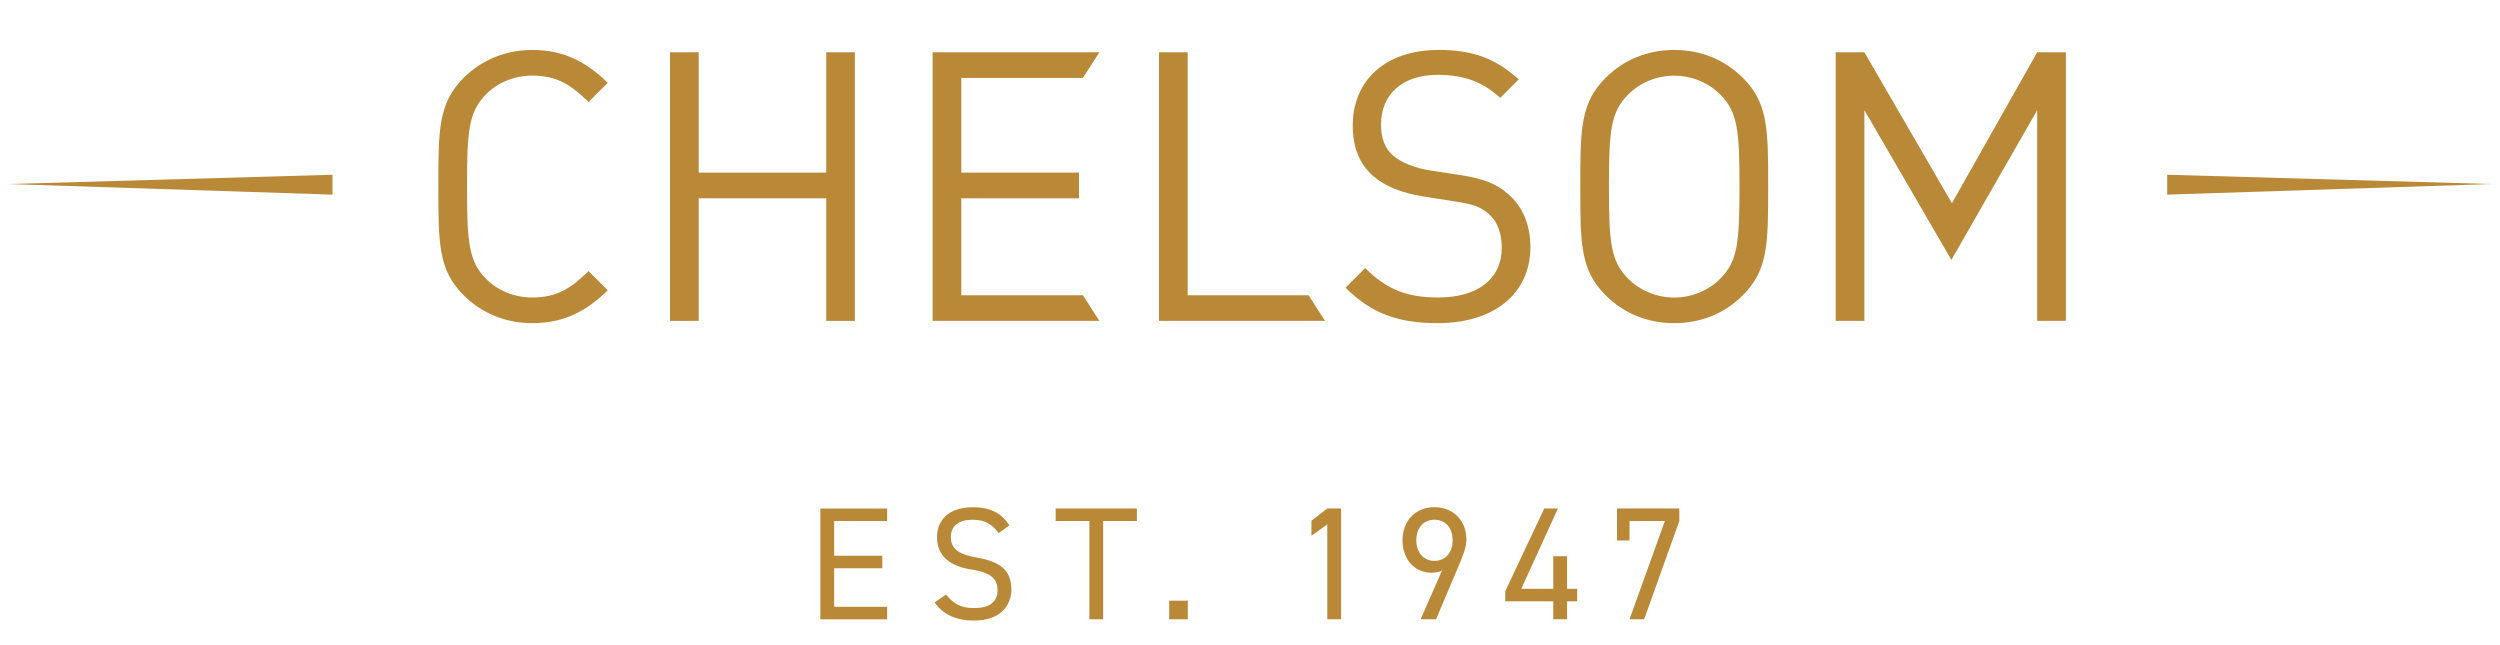 <?xml version="1.0" encoding="utf-8"?>
<!-- Generator: Adobe Illustrator 26.0.2, SVG Export Plug-In . SVG Version: 6.00 Build 0)  -->
<svg version="1.1" id="Layer_1" xmlns="http://www.w3.org/2000/svg" xmlns:xlink="http://www.w3.org/1999/xlink" x="0px" y="0px"
	 viewBox="0 0 694.02 179.01" enable-background="new 0 0 694.02 179.01" xml:space="preserve">
<g>
	<g>
		<polygon fill="#B98938" points="2.19,51.09 92.3,54.03 92.3,48.51 		"/>
		<polygon fill="#B98938" points="601.63,54.03 691.73,51.09 601.63,48.51 		"/>
		<path fill="#B98938" d="M147.77,89.71c-7.33,0-14.04-2.72-19.06-7.75c-7.02-7.02-7.02-14.35-7.02-30.17
			c0-15.81,0-23.15,7.02-30.17c5.03-5.03,11.73-7.75,19.06-7.75c9.11,0,15.19,3.56,20.95,9.11l-5.34,5.34
			c-4.61-4.5-8.49-7.33-15.61-7.33c-4.92,0-9.63,1.88-12.89,5.24c-4.71,4.82-5.24,9.95-5.24,25.56c0,15.61,0.52,20.74,5.24,25.56
			c3.25,3.35,7.96,5.24,12.89,5.24c7.12,0,11-2.83,15.61-7.33l5.34,5.34C162.96,86.15,156.88,89.71,147.77,89.71"/>
		<polygon fill="#B98938" points="229.37,14.51 229.37,47.92 193.96,47.92 193.96,14.51 186,14.51 186,89.08 193.96,89.08 
			193.96,55.05 229.37,55.05 229.37,89.08 237.32,89.08 237.32,14.51 		"/>
		<polygon fill="#B98938" points="258.9,14.51 258.9,89.08 305.2,89.08 300.62,81.96 266.86,81.96 266.86,55.05 299.54,55.05 
			299.54,47.92 266.86,47.92 266.86,21.63 300.62,21.63 305.2,14.51 		"/>
		<polygon fill="#B98938" points="321.75,14.51 321.75,89.08 367.84,89.08 363.26,81.96 329.71,81.96 329.71,14.51 		"/>
		<path fill="#B98938" d="M399.1,89.71c-11.21,0-18.54-2.83-25.56-9.85l5.44-5.45c6.18,6.18,11.94,8.17,20.32,8.17
			c10.9,0,17.6-5.13,17.6-13.82c0-3.88-1.15-7.23-3.56-9.33c-2.41-2.1-4.3-2.72-9.74-3.56l-8.7-1.36
			c-5.76-0.94-10.47-2.83-13.72-5.66c-3.77-3.35-5.65-7.96-5.65-13.93c0-12.68,9.11-21.06,23.88-21.06c9.53,0,15.81,2.41,22.2,8.17
			l-5.13,5.14c-4.61-4.19-9.54-6.39-17.39-6.39c-9.95,0-15.71,5.55-15.71,13.82c0,3.67,1.05,6.6,3.35,8.59
			c2.31,1.99,6.18,3.46,10.06,4.09l8.16,1.26c7.02,1.05,10.48,2.51,13.62,5.24c4.09,3.45,6.28,8.59,6.28,14.77
			C424.87,81.65,414.61,89.71,399.1,89.71"/>
		<path fill="#B98938" d="M477.66,26.35c-3.25-3.35-7.96-5.34-12.89-5.34c-4.92,0-9.64,1.99-12.88,5.34
			c-4.72,4.82-5.24,9.85-5.24,25.45c0,15.61,0.52,20.63,5.24,25.46c3.25,3.35,7.96,5.34,12.88,5.34c4.93,0,9.64-1.99,12.89-5.34
			c4.71-4.82,5.24-9.85,5.24-25.46C482.9,36.19,482.37,31.16,477.66,26.35 M483.84,81.96c-5.03,5.03-11.62,7.75-19.06,7.75
			c-7.43,0-14.04-2.72-19.06-7.75c-7.02-7.02-7.02-14.35-7.02-30.17c0-15.81,0-23.15,7.02-30.17c5.03-5.03,11.63-7.75,19.06-7.75
			c7.44,0,14.04,2.72,19.06,7.75c7.02,7.02,7.02,14.35,7.02,30.17C490.86,67.61,490.86,74.95,483.84,81.96"/>
		<polygon fill="#B98938" points="565.54,14.51 541.87,56.42 517.57,14.51 509.61,14.51 509.61,89.08 517.57,89.08 517.57,30.59 
			541.72,72.15 565.54,30.59 565.54,89.08 573.5,89.08 573.5,14.51 		"/>
	</g>
	<g>
		<g>
			<path fill="#B98938" d="M246.28,141.16v3.48h-14.71v9.63h13.37v3.48h-13.37v10.7h14.71v3.48h-18.54v-30.76H246.28z"/>
			<path fill="#B98938" d="M277.24,147.98c-1.65-2.14-3.43-3.7-7.31-3.7c-3.57,0-5.97,1.6-5.97,4.81c0,3.65,2.77,4.9,7.27,5.71
				c5.93,1.02,9.54,3.17,9.54,8.87c0,4.01-2.67,8.6-10.34,8.6c-4.99,0-8.65-1.69-10.97-5.04l3.16-2.18c2.01,2.36,3.79,3.75,7.8,3.75
				c5.04,0,6.51-2.32,6.51-4.95c0-2.9-1.47-4.86-7.27-5.75c-5.79-0.89-9.54-3.65-9.54-9c0-4.41,2.9-8.29,9.94-8.29
				c4.9,0,7.98,1.65,10.16,5.04L277.24,147.98z"/>
			<path fill="#B98938" d="M315.61,141.16v3.48h-9.36v27.28h-3.83v-27.28h-9.36v-3.48H315.61z"/>
			<path fill="#B98938" d="M329.75,171.92h-5.17v-5.17h5.17V171.92z"/>
		</g>
		<g>
			<path fill="#B98938" d="M372.3,171.92h-3.83v-26.35l-4.41,3.17v-4.19l4.41-3.39h3.83V171.92z"/>
			<path fill="#B98938" d="M400.32,158.37c-0.8,0.49-2.05,0.62-2.9,0.62c-4.9,0-8.07-3.88-8.07-9c0-5.44,3.61-9.19,8.87-9.19
				c5.17,0,8.87,3.66,8.87,9.01c0,2.14-1.12,4.86-2.1,7.13l-6.33,14.98h-4.28L400.32,158.37z M398.22,144.28
				c-2.99,0-5.04,2.23-5.04,5.71c0,3.43,2.05,5.71,5.04,5.71c3.03,0,5.04-2.27,5.04-5.71C403.26,146.51,401.25,144.28,398.22,144.28
				z"/>
			<path fill="#B98938" d="M432.49,141.16l-10.16,22.29h8.87v-9.05h3.83v9.05h2.81v3.48h-2.81v4.99h-3.83v-4.99h-13.33v-2.81
				l10.83-22.96H432.49z"/>
			<path fill="#B98938" d="M448.89,150.03v-8.87h17.3v3.48l-9.76,27.28h-4.06l9.81-27.28h-9.81v5.39H448.89z"/>
		</g>
	</g>
</g>
<g>
</g>
<g>
</g>
<g>
</g>
<g>
</g>
<g>
</g>
<g>
</g>
</svg>
